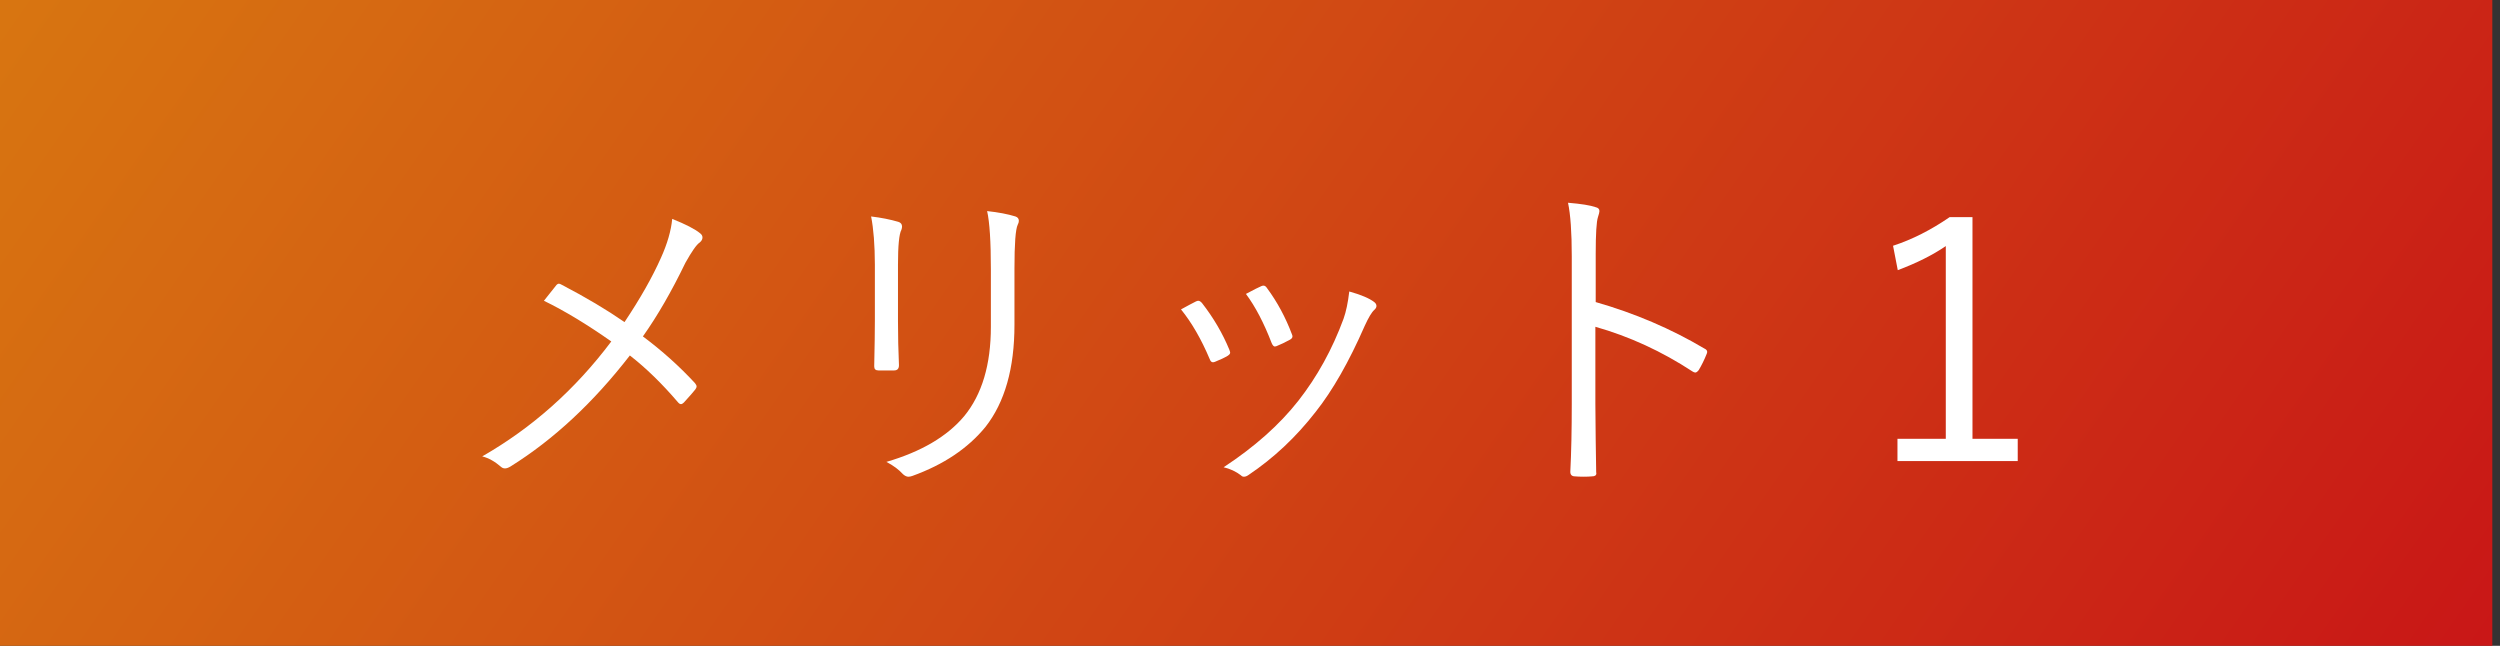 <?xml version="1.0" encoding="utf-8"?>
<!-- Generator: Adobe Illustrator 15.0.0, SVG Export Plug-In  -->
<!DOCTYPE svg PUBLIC "-//W3C//DTD SVG 1.1//EN" "http://www.w3.org/Graphics/SVG/1.1/DTD/svg11.dtd">
<svg version="1.1"
	 xmlns="http://www.w3.org/2000/svg" xmlns:xlink="http://www.w3.org/1999/xlink" xmlns:a="http://ns.adobe.com/AdobeSVGViewerExtensions/3.0/"
	 x="0px" y="0px" width="120px" height="31px" viewBox="0 0 120 31" enable-background="new 0 0 120 31" xml:space="preserve">
<rect x="0" y="0" width="120" height="31" fill="#333333" stroke="none"/>
<defs>
</defs>
<g>
	<linearGradient id="SVGID_1_" gradientUnits="userSpaceOnUse" x1="-20.395" y1="-40.322" x2="130.076" y2="64.568">
		<stop  offset="0" style="stop-color:#DD960F"/>
		<stop  offset="1" style="stop-color:#C50018"/>
	</linearGradient>
	<rect fill="url(#SVGID_1_)" width="119.631" height="31.182"/>
</g>
<path fill="#FFFFFF" d="M29.977,15.46c0.755-1.13,1.338-2.159,1.75-3.086c0.307-0.682,0.487-1.305,0.539-1.867
	c0.651,0.261,1.096,0.49,1.336,0.688c0.078,0.058,0.117,0.125,0.117,0.203c0,0.089-0.044,0.169-0.133,0.242
	c-0.151,0.099-0.38,0.425-0.688,0.977c-0.662,1.37-1.341,2.547-2.039,3.531c0.922,0.688,1.755,1.436,2.5,2.242
	c0.052,0.063,0.078,0.117,0.078,0.164c0,0.037-0.021,0.084-0.063,0.141c-0.089,0.115-0.271,0.323-0.547,0.625
	c-0.052,0.053-0.099,0.078-0.141,0.078c-0.047,0-0.097-0.031-0.148-0.094c-0.761-0.891-1.529-1.638-2.305-2.242
	c-1.75,2.261-3.659,4.037-5.727,5.328c-0.104,0.063-0.193,0.094-0.266,0.094c-0.073,0-0.138-0.026-0.195-0.078
	c-0.292-0.255-0.591-0.422-0.898-0.5c2.401-1.375,4.466-3.213,6.195-5.516c-1.162-0.817-2.24-1.469-3.234-1.953
	c0.396-0.5,0.599-0.755,0.609-0.766c0.036-0.036,0.073-0.055,0.109-0.055c0.031,0,0.078,0.019,0.141,0.055
	C28.125,14.275,29.127,14.872,29.977,15.46z"/>
<path fill="#FFFFFF" d="M41.813,10.39c0.484,0.058,0.919,0.144,1.305,0.258c0.12,0.037,0.18,0.112,0.18,0.227
	c0,0.047-0.011,0.099-0.031,0.156c-0.109,0.198-0.164,0.758-0.164,1.68v2.703c0,0.714,0.016,1.42,0.047,2.117
	c0,0.167-0.078,0.25-0.234,0.25h-0.75c-0.136,0-0.203-0.063-0.203-0.188c0-0.021,0-0.036,0-0.047
	c0.021-0.953,0.031-1.685,0.031-2.195V12.71C41.992,11.768,41.932,10.994,41.813,10.39z M42.547,22.171
	c1.672-0.489,2.917-1.221,3.734-2.195c0.854-1.041,1.281-2.471,1.281-4.289v-2.75c0-1.338-0.06-2.273-0.18-2.805
	c0.536,0.058,0.989,0.144,1.359,0.258c0.109,0.037,0.164,0.107,0.164,0.211c0,0.058-0.019,0.12-0.055,0.188
	c-0.104,0.214-0.156,0.914-0.156,2.102v2.703c0,2.084-0.464,3.717-1.391,4.898c-0.839,1.026-2.008,1.811-3.508,2.352
	c-0.073,0.025-0.136,0.039-0.188,0.039c-0.083,0-0.169-0.039-0.258-0.117C43.138,22.535,42.87,22.338,42.547,22.171z"/>
<path fill="#FFFFFF" d="M56.688,14.851c0.302-0.167,0.542-0.294,0.719-0.383c0.047-0.021,0.083-0.031,0.109-0.031
	c0.057,0,0.117,0.037,0.18,0.109c0.552,0.708,0.989,1.456,1.313,2.242c0.026,0.068,0.039,0.115,0.039,0.141
	c0,0.047-0.039,0.097-0.117,0.148c-0.156,0.094-0.359,0.19-0.609,0.289c-0.037,0.016-0.07,0.023-0.102,0.023
	c-0.068,0-0.12-0.052-0.156-0.156C57.661,16.28,57.203,15.486,56.688,14.851z M64.765,13.991c0.558,0.156,0.953,0.323,1.188,0.5
	c0.078,0.058,0.117,0.123,0.117,0.195c0,0.063-0.033,0.125-0.102,0.188c-0.125,0.109-0.278,0.365-0.461,0.766
	c-0.755,1.725-1.539,3.1-2.352,4.125c-0.942,1.214-2.021,2.227-3.234,3.039c-0.073,0.052-0.144,0.078-0.211,0.078
	c-0.058,0-0.104-0.021-0.141-0.063c-0.245-0.188-0.523-0.318-0.836-0.391c1.484-0.974,2.679-2.036,3.585-3.188
	c0.906-1.156,1.631-2.469,2.172-3.938C64.612,14.96,64.703,14.522,64.765,13.991z M59.805,14.108
	c0.38-0.203,0.627-0.328,0.742-0.375c0.036-0.016,0.07-0.023,0.102-0.023c0.063,0,0.12,0.042,0.172,0.125
	c0.489,0.662,0.888,1.401,1.195,2.219c0.016,0.037,0.023,0.068,0.023,0.094c0,0.063-0.044,0.117-0.133,0.164
	c-0.219,0.12-0.432,0.222-0.64,0.305c-0.031,0.011-0.055,0.016-0.07,0.016c-0.058,0-0.109-0.055-0.156-0.164
	C60.669,15.504,60.258,14.718,59.805,14.108z"/>
<path fill="#FFFFFF" d="M76.593,14.499c1.875,0.537,3.612,1.279,5.211,2.227c0.094,0.042,0.141,0.097,0.141,0.164
	c0,0.026-0.008,0.058-0.023,0.094c-0.114,0.287-0.242,0.547-0.383,0.781c-0.063,0.078-0.117,0.117-0.164,0.117
	c-0.036,0-0.083-0.018-0.141-0.055c-1.469-0.963-3.021-1.677-4.656-2.141v3.711c0,0.406,0.006,0.979,0.016,1.719
	c0.016,0.933,0.023,1.447,0.023,1.547c0.006,0.021,0.008,0.039,0.008,0.055c0,0.099-0.07,0.148-0.211,0.148
	c-0.109,0.01-0.242,0.016-0.398,0.016c-0.161,0-0.299-0.006-0.414-0.016c-0.15,0-0.227-0.073-0.227-0.219
	c0.047-0.916,0.07-2,0.07-3.25v-7.102c0-1.141-0.06-1.995-0.18-2.563c0.631,0.052,1.07,0.123,1.32,0.211
	c0.125,0.026,0.188,0.089,0.188,0.188c0,0.052-0.023,0.148-0.07,0.289c-0.072,0.208-0.109,0.8-0.109,1.773V14.499z"/>
<path fill="#FFFFFF" d="M94.679,10.421v10.641h2.172v1.07h-5.773v-1.07h2.32v-9.25c-0.625,0.427-1.393,0.813-2.305,1.156
	l-0.227-1.172c0.912-0.297,1.818-0.755,2.719-1.375H94.679z"/>
</svg>
